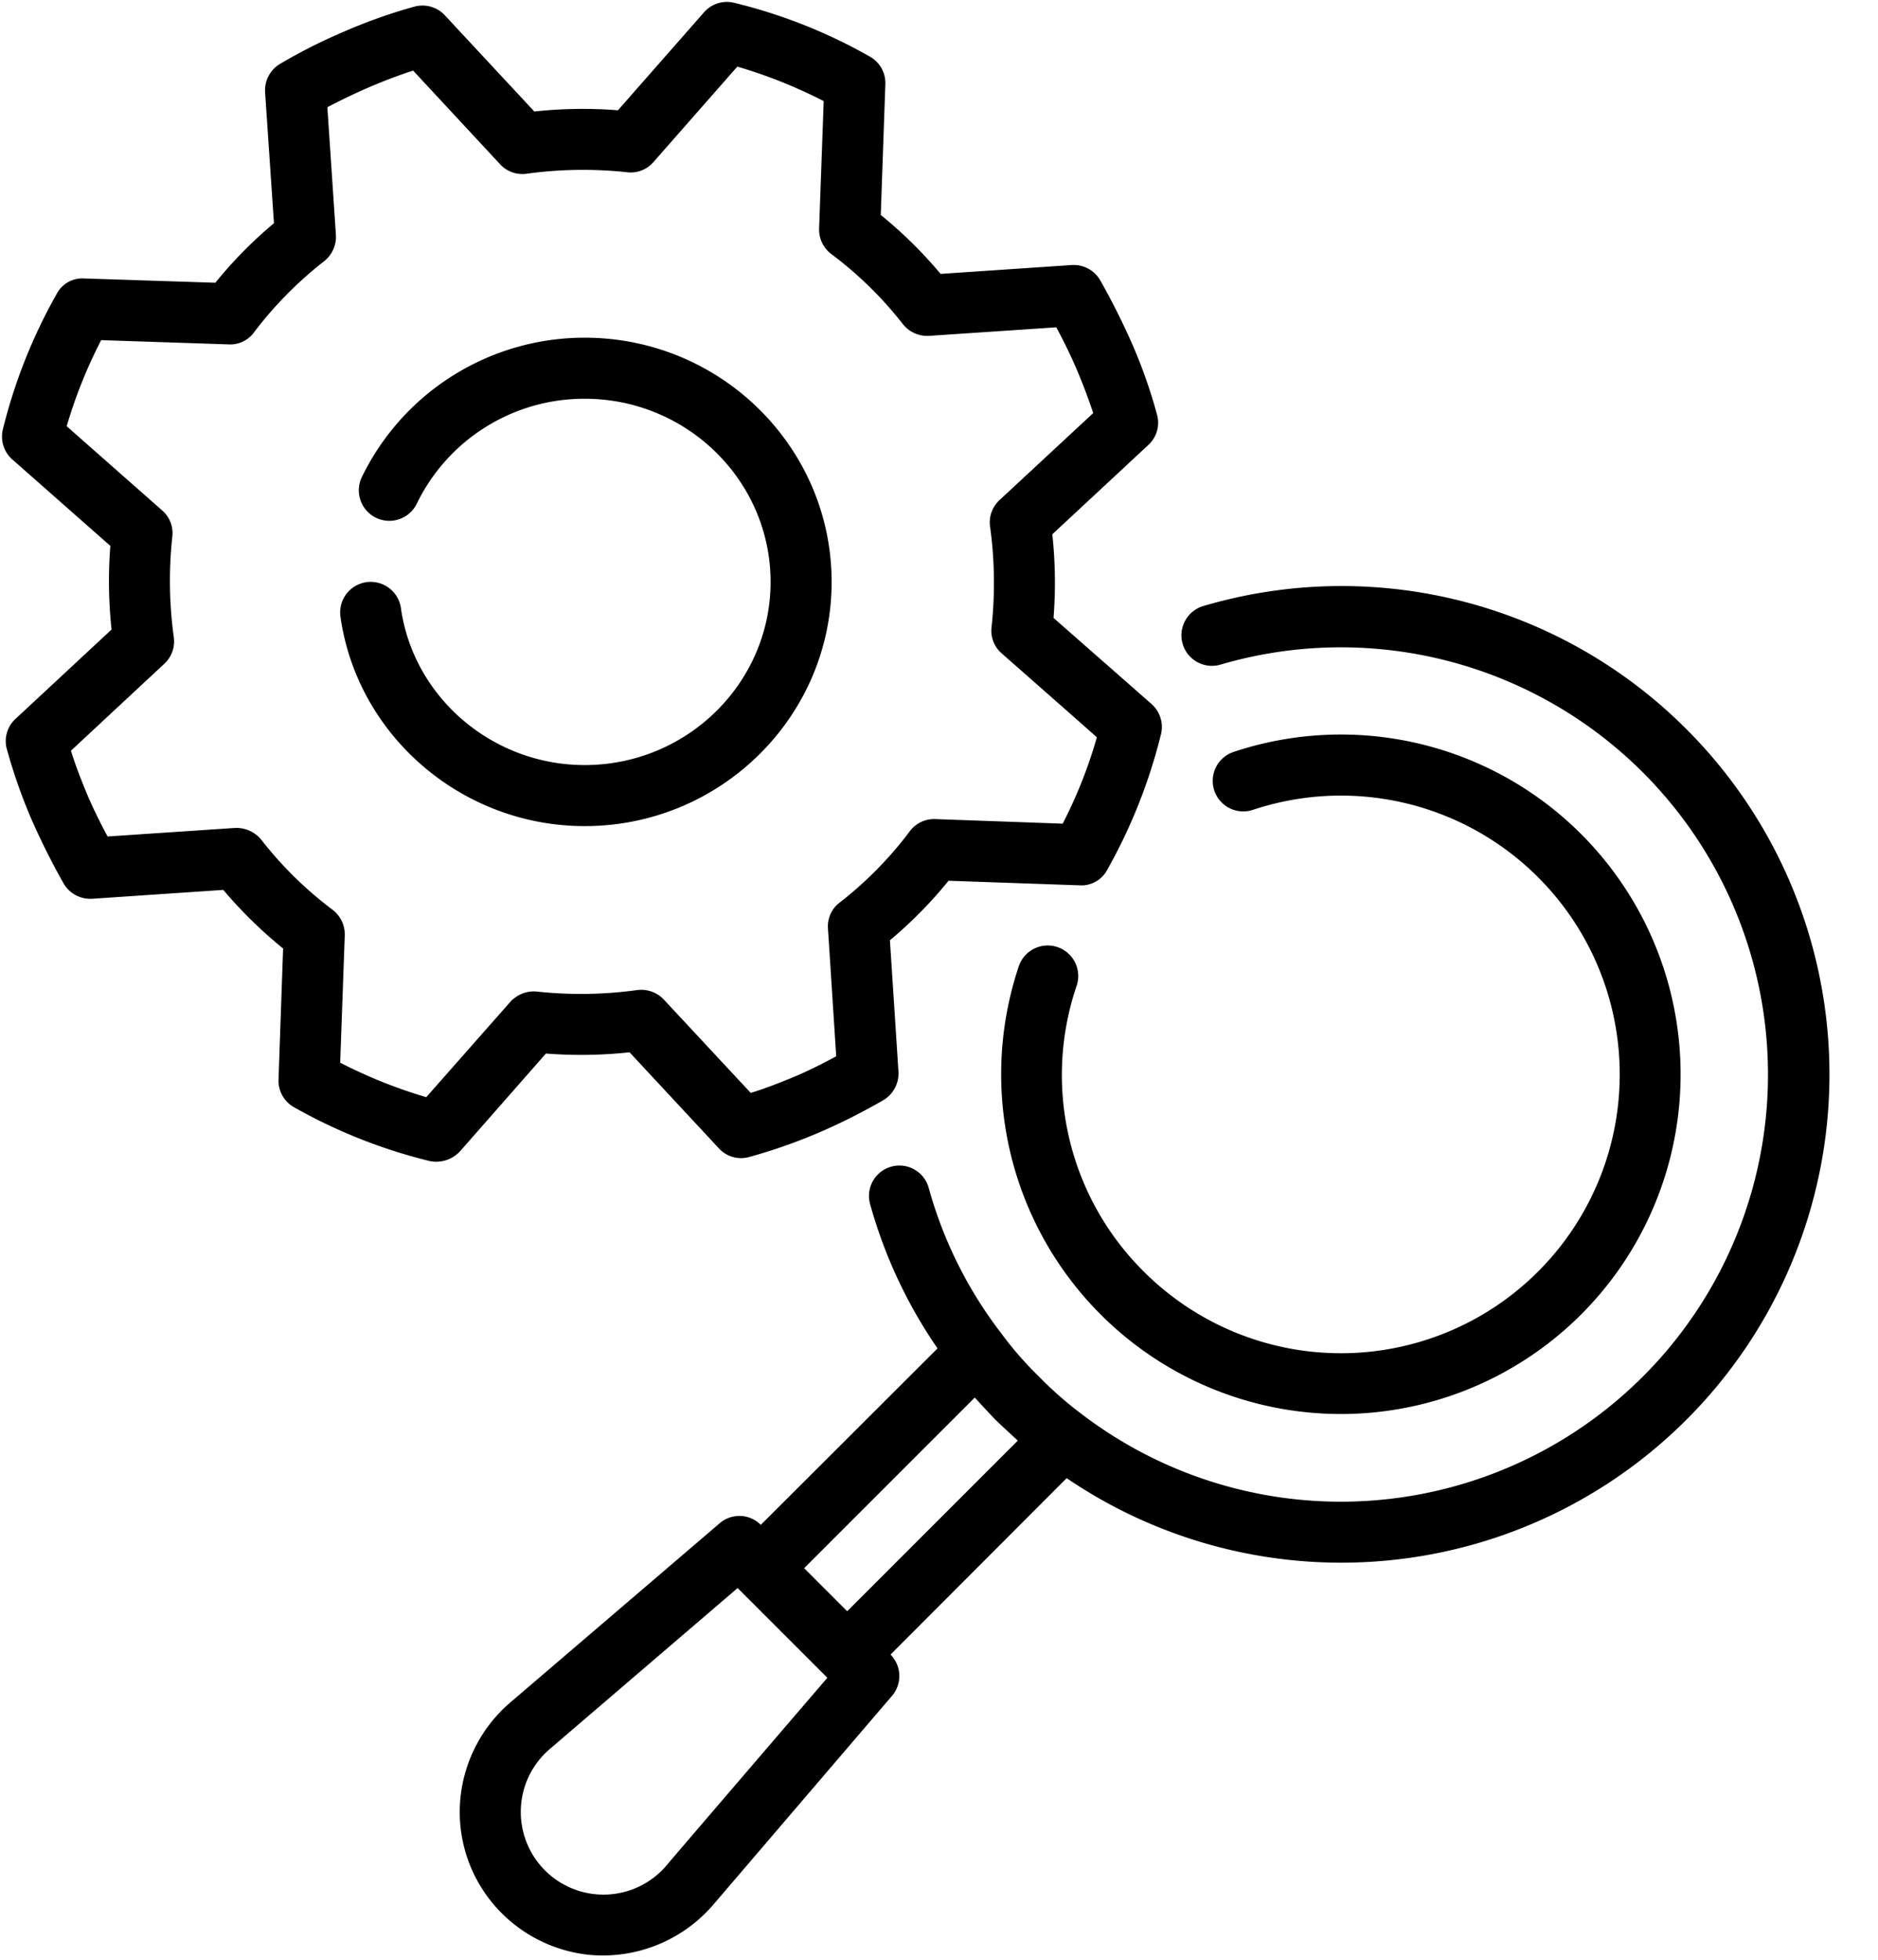 <?xml version="1.0" encoding="UTF-8"?><svg xmlns="http://www.w3.org/2000/svg" xmlns:xlink="http://www.w3.org/1999/xlink" data-name="Layer 1" height="513.6" preserveAspectRatio="xMidYMid meet" version="1.0" viewBox="16.0 -0.5 492.2 513.6" width="492.2" zoomAndPan="magnify"><g id="change1_1"><path d="M317.798,184l-25.68-22.56a118.255,118.255,0,0,0-.32-21.92l25.2-23.44a7.892,7.892,0,0,0,2.24-7.92,133.058,133.058,0,0,0-6.32-18.08,189.544,189.544,0,0,0-8.56-17.12,8.026,8.026,0,0,0-7.52-4l-34.32,2.32a114.299,114.299,0,0,0-15.68-15.44l1.2-34.24a7.949,7.949,0,0,0-4.08-7.28,137.675,137.675,0,0,0-35.52-14.08,7.962,7.962,0,0,0-7.92,2.48l-22.56,25.68a118.257,118.257,0,0,0-21.92.32l-23.44-25.2a8.016,8.016,0,0,0-7.84-2.32,137.293,137.293,0,0,0-18.16,6.4,143.165,143.165,0,0,0-17.2,8.64,8.078,8.078,0,0,0-3.92,7.44l2.32,34.32a113.054,113.054,0,0,0-15.36,15.6l-34.4-1.12a7.563,7.563,0,0,0-7.2,4.08,140.059,140.059,0,0,0-14.08,35.44,8.014,8.014,0,0,0,2.48,7.92l25.68,22.64a118.352,118.352,0,0,0,.32,21.92l-25.2,23.44a7.892,7.892,0,0,0-2.24,7.92,144.472,144.472,0,0,0,6.32,18.08,189.54,189.54,0,0,0,8.56,17.12,8.093,8.093,0,0,0,7.52,4l34.32-2.32a118.449,118.449,0,0,0,15.68,15.36l-1.2,34.32a7.949,7.949,0,0,0,4.08,7.28,139.444,139.444,0,0,0,35.44,14.08,8.517,8.517,0,0,0,8-2.48l22.56-25.68a118.255,118.255,0,0,0,21.92-.32l23.44,25.2a7.892,7.892,0,0,0,7.92,2.24,144.471,144.471,0,0,0,18.08-6.32,161.603,161.603,0,0,0,17.04-8.56,8.145,8.145,0,0,0,4-7.44l-2.24-34.48a113.272,113.272,0,0,0,15.36-15.6l34.32,1.2a7.664,7.664,0,0,0,7.28-4.08,141.146,141.146,0,0,0,14.08-35.52,8.014,8.014,0,0,0-2.48-7.92Zm-23.28,31.36-33.36-1.2a7.941,7.941,0,0,0-6.72,3.2,98.63,98.63,0,0,1-18.32,18.64,7.816,7.816,0,0,0-3.12,6.8l2.16,33.52c-3.68,2-7.36,3.84-10.96,5.36-4.08,1.68-7.76,3.12-11.44,4.24l-22.72-24.4a8.153,8.153,0,0,0-6.96-2.56,108.283,108.283,0,0,1-26.4.4,8.173,8.173,0,0,0-6,1.84c-.08.08-.16.08-.24.16a4.827,4.827,0,0,0-.64.64l-22.08,25.04a128.968,128.968,0,0,1-22.56-9.04l1.2-33.36a8.152,8.152,0,0,0-3.2-6.72,99.398,99.398,0,0,1-18.72-18.4,8.422,8.422,0,0,0-6.88-3.04l-33.36,2.24c-2.08-3.84-3.84-7.52-5.36-11.04-1.68-4.08-3.12-7.76-4.24-11.44l24.48-22.8a7.941,7.941,0,0,0,2.48-6.88,108.336,108.336,0,0,1-.4-26.4,7.84,7.84,0,0,0-2.64-6.88l-25.04-22.08a126.523,126.523,0,0,1,9.04-22.56l33.44,1.12a7.693,7.693,0,0,0,6.64-3.2,101.339,101.339,0,0,1,18.4-18.64,8.196,8.196,0,0,0,3.04-6.88l-2.24-33.44c3.36-1.76,6.96-3.52,11.04-5.28,4.32-1.84,8-3.2,11.44-4.32l22.8,24.56a7.941,7.941,0,0,0,6.88,2.48,108.283,108.283,0,0,1,26.4-.4,7.84,7.84,0,0,0,6.88-2.64l22-25.04a127.277,127.277,0,0,1,22.64,9.04l-1.2,33.36a8.049,8.049,0,0,0,3.2,6.72,98.962,98.962,0,0,1,18.72,18.32,8.166,8.166,0,0,0,6.88,3.12l33.36-2.24c2.08,3.84,3.84,7.52,5.36,11.04,1.76,4.16,3.12,7.84,4.32,11.44l-24.56,22.8a7.941,7.941,0,0,0-2.48,6.88,108.283,108.283,0,0,1,.4,26.4,7.84,7.84,0,0,0,2.64,6.88l18.08,15.92,6.88,6.08a123.382,123.382,0,0,1-8.96,22.64Z" fill="inherit"/></g><g id="change1_2"><path d="M169.238,216c35.688,0,64.72-28.712,64.72-64s-29.032-64-64.72-64a64.882,64.882,0,0,0-58.416,36.552,7.999,7.999,0,1,0,14.44,6.888,48.812,48.812,0,0,1,43.976-27.44c26.864,0,48.72,21.528,48.72,48s-21.848,48-48.72,48c-24.152,0-44.848-17.68-48.16-41.12a8.002,8.002,0,1,0-15.848,2.232C109.654,192.408,137.166,216,169.238,216Z" fill="inherit"/></g><g id="change1_3"><path d="M457.958,190.56a127.709,127.709,0,0,0-126.56-32.24,8,8,0,1,0,4.48,15.36,111.952,111.952,0,1,1-36.4,196.4,96.727,96.727,0,0,1-11.2-9.84,91.098,91.098,0,0,1-9.84-11.28,111.063,111.063,0,0,1-19.04-38.16,7.967,7.967,0,1,0-15.36,4.24,125.811,125.811,0,0,0,17.68,37.84l-46.32,46.24a7.917,7.917,0,0,0-10.8-.4l-54.96,47.04a37.88,37.88,0,0,0-13.12,27.2,37.488,37.488,0,0,0,11.04,28,37.974,37.974,0,0,0,22.4,10.8,38.161,38.161,0,0,0,32.8-12.88l47.04-54.96a8,8,0,0,0-.4-10.8l46.16-46.24a127.955,127.955,0,0,0,162.4-196.32Zm-267.36,297.92a21.671,21.671,0,1,1-30.56-30.56l49.28-42.24,23.52,23.52S190.598,488.4,190.598,488.48Zm47.44-66.72-11.28-11.28,44.72-44.72c1.76,1.92,3.52,3.84,5.44,5.84,2,1.92,3.92,3.68,5.84,5.44Z" fill="inherit"/></g><g id="change1_4"><path d="M315.774,332.744a72.554,72.554,0,0,1-17.6-74.904,7.999,7.999,0,1,0-15.16-5.112,89.036,89.036,0,1,0,56.264-56.16,8.002,8.002,0,0,0,5.032,15.192,73.071,73.071,0,1,1-28.536,120.984Z" fill="inherit"/></g></svg>